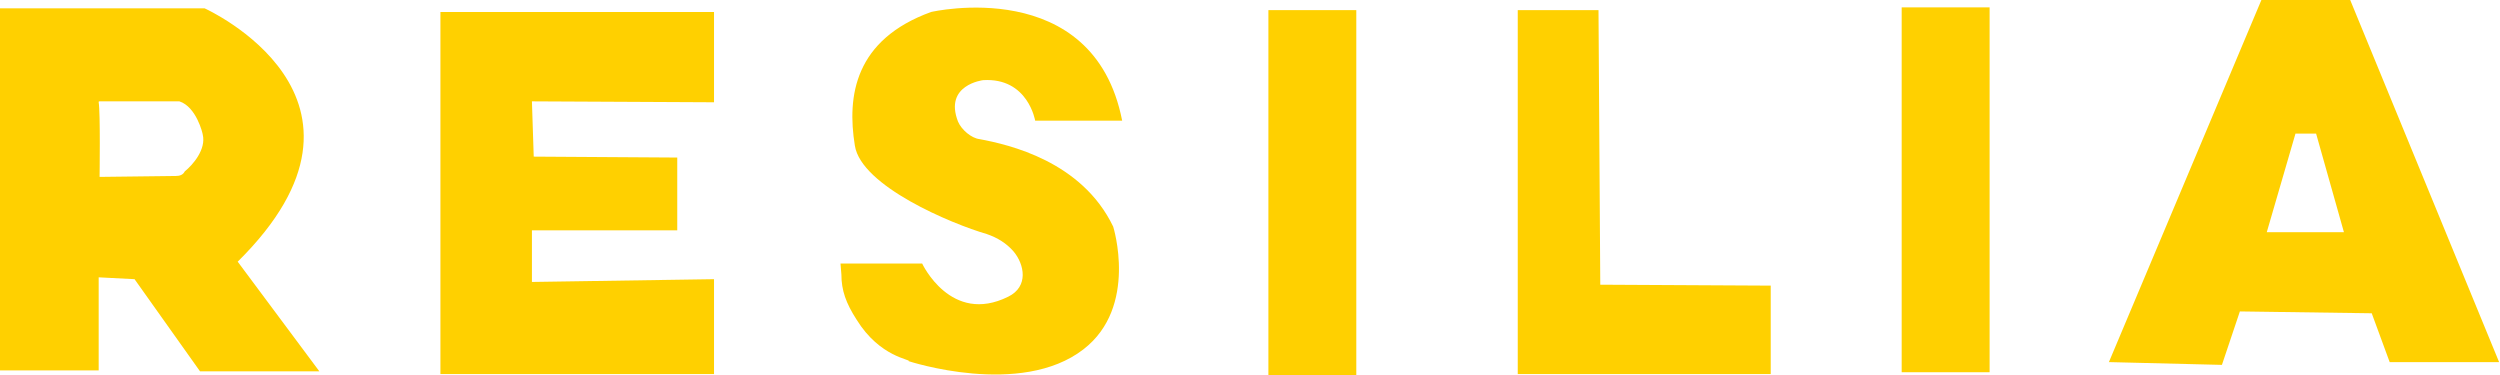 <svg width="100" height="15" viewBox="0 0 100 15" fill="none" xmlns="http://www.w3.org/2000/svg">
<path d="M17.617 14.963V0.479H28.561V4.091L21.277 4.054L21.349 6.265L27.09 6.302V9.214H21.277V11.278L28.561 11.167V14.963H17.617Z" fill="#FFD000"/>
<path d="M33.62 10.54H36.886C36.886 10.54 38.034 13.01 40.33 11.867C41.155 11.462 40.976 10.577 40.545 10.061C40.258 9.73 39.9 9.509 39.469 9.361C38.07 8.956 34.446 7.445 34.194 5.823C33.871 3.833 34.194 1.585 37.244 0.479C37.244 0.479 43.739 -1.032 44.887 4.828H41.407C41.407 4.828 41.12 3.096 39.325 3.206C39.325 3.206 37.747 3.391 38.321 4.865C38.464 5.197 38.859 5.528 39.182 5.565C40.366 5.786 43.272 6.45 44.528 9.066C44.528 9.066 45.533 12.273 43.344 13.968C40.832 15.921 36.347 14.447 36.347 14.447C36.455 14.373 35.199 14.3 34.266 12.789C33.836 12.125 33.656 11.609 33.656 10.983L33.62 10.54Z" fill="#FFD000"/>
<path d="M54.252 0.405H50.736V15H54.252V0.405Z" fill="#FFD000"/>
<path d="M60.71 0.405V14.963H70.829V11.425L64.011 11.388L63.94 0.405H60.71Z" fill="#FFD000"/>
<path d="M79.584 0.295H76.067V14.889H79.584V0.295Z" fill="#FFD000"/>
<path d="M94.008 0H90.456L84.356 14.484L88.877 14.595L89.595 12.457L94.869 12.531L95.587 14.484H99.964L94.008 0ZM93.757 9.287H90.671L91.819 5.344H92.644L93.757 9.287Z" fill="#FFD000"/>
<path d="M9.508 10.467C16.146 3.907 8.181 0.332 8.181 0.332H0V14.816H3.947V11.093L5.382 11.167L8.001 14.853H12.774L9.508 10.467ZM7.033 7.039L3.983 7.076C3.983 7.076 4.019 4.496 3.947 4.091C3.947 4.054 3.947 4.054 3.983 4.054C4.413 4.054 7.14 4.054 7.176 4.054C7.858 4.275 8.109 5.344 8.109 5.381C8.253 5.971 7.714 6.597 7.391 6.855C7.32 7.002 7.176 7.039 7.033 7.039Z" fill="#FFD000"/>
</svg>
